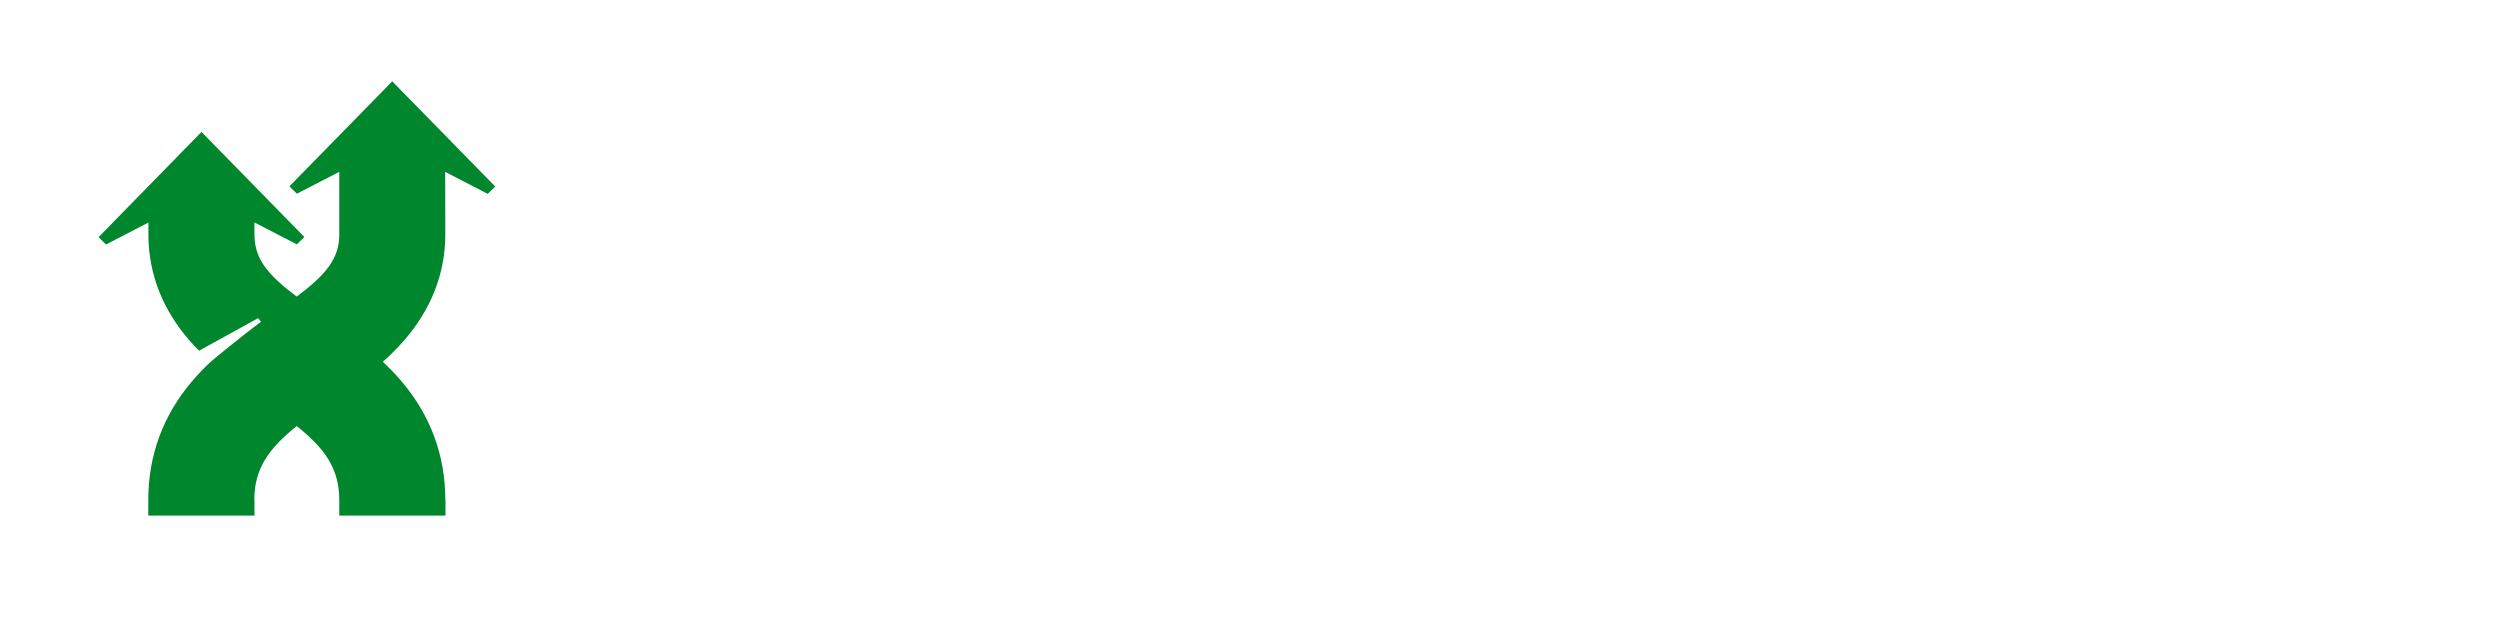 <?xml version="1.0" encoding="UTF-8"?>
<svg xmlns="http://www.w3.org/2000/svg" width="160" height="40" viewBox="0 0 160 40" fill="none">
  <path d="M31.214 12.408L31.694 11.936L25.103 5.205L18.522 11.927L19 12.396L21.714 10.998V14.99C21.714 16.546 20.886 17.553 18.991 18.984C17.103 17.557 16.286 16.558 16.286 15.003L16.284 14.237L19 15.639L19.479 15.168L12.895 8.443L6.308 15.178L6.786 15.647L9.5 14.243V15.178C9.544 17.647 10.456 19.882 12.155 21.826C12.342 22.038 12.535 22.245 12.735 22.446L16.518 20.362L16.705 20.596C15.611 21.387 13.478 23.15 13.482 23.154C13.063 23.547 12.659 23.965 12.28 24.412C10.429 26.597 9.49 29.15 9.49 32V33H16.286V32H16.275C16.275 29.959 17.236 28.675 18.991 27.269C20.751 28.677 21.714 29.961 21.714 32V33H28.511V32H28.5C28.5 29.153 27.561 26.602 25.709 24.417C25.329 23.968 24.923 23.549 24.502 23.154C24.966 22.741 25.413 22.301 25.831 21.823C27.57 19.836 28.499 17.537 28.5 15L28.492 11L31.214 12.408V12.408Z" fill="#00872D"></path>
</svg>
